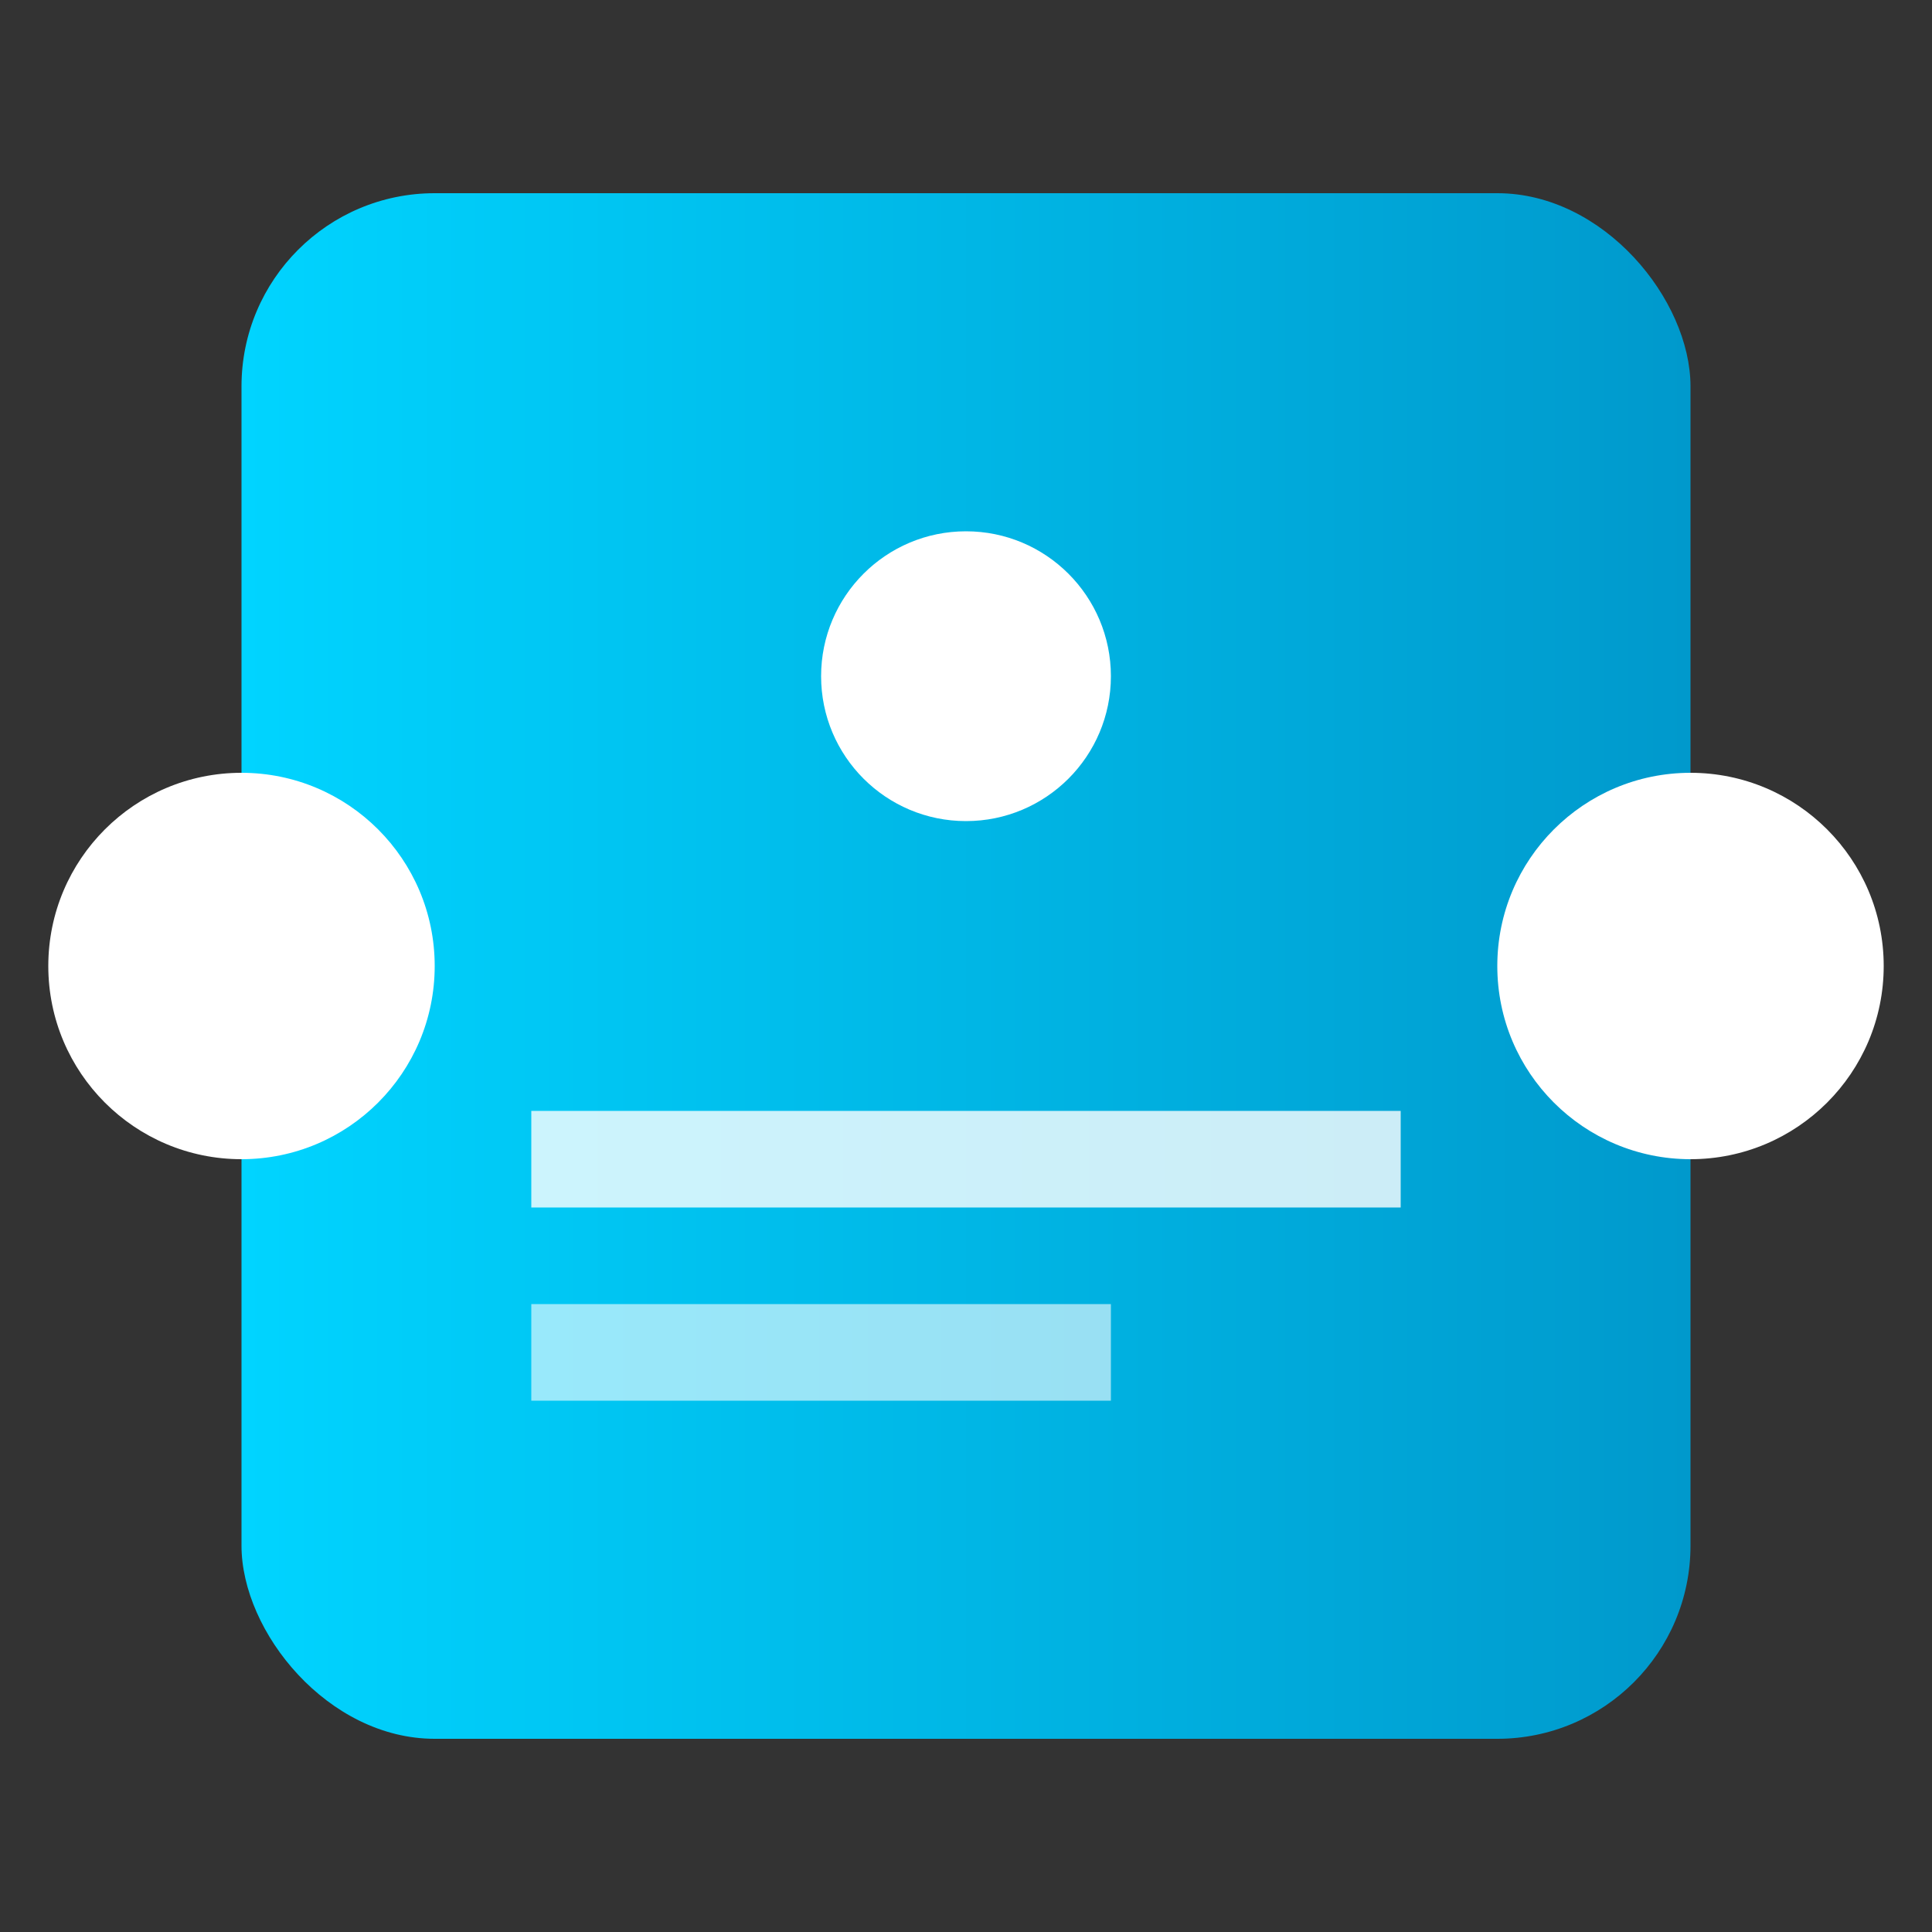 <svg xmlns="http://www.w3.org/2000/svg" viewBox="0 0 40 40" width="40" height="40">
  <rect x="0" y="0" width="40" height="40" fill="#333333" stroke="none"/>
  <defs>
    <linearGradient id="gradient" x1="0%" y1="0%" x2="100%" y2="0%">
      <stop offset="0%" style="stop-color:#00d4ff;stop-opacity:1" />
      <stop offset="100%" style="stop-color:#0099cc;stop-opacity:1" />
    </linearGradient>
  </defs>
  
  <!-- Ticket/helpdesk icon larger and centered -->
  <g transform="translate(5, 4)">
    <rect x="0" y="0" width="30" height="32" rx="4" fill="url(#gradient)"/>
    <circle cx="0" cy="16" r="4" fill="#fff"/>
    <circle cx="30" cy="16" r="4" fill="#fff"/>
    <circle cx="15" cy="10" r="3" fill="#fff"/>
    <rect x="6" y="19" width="18" height="2" fill="#fff" opacity="0.8"/>
    <rect x="6" y="23" width="12" height="2" fill="#fff" opacity="0.6"/>
  </g>
</svg>